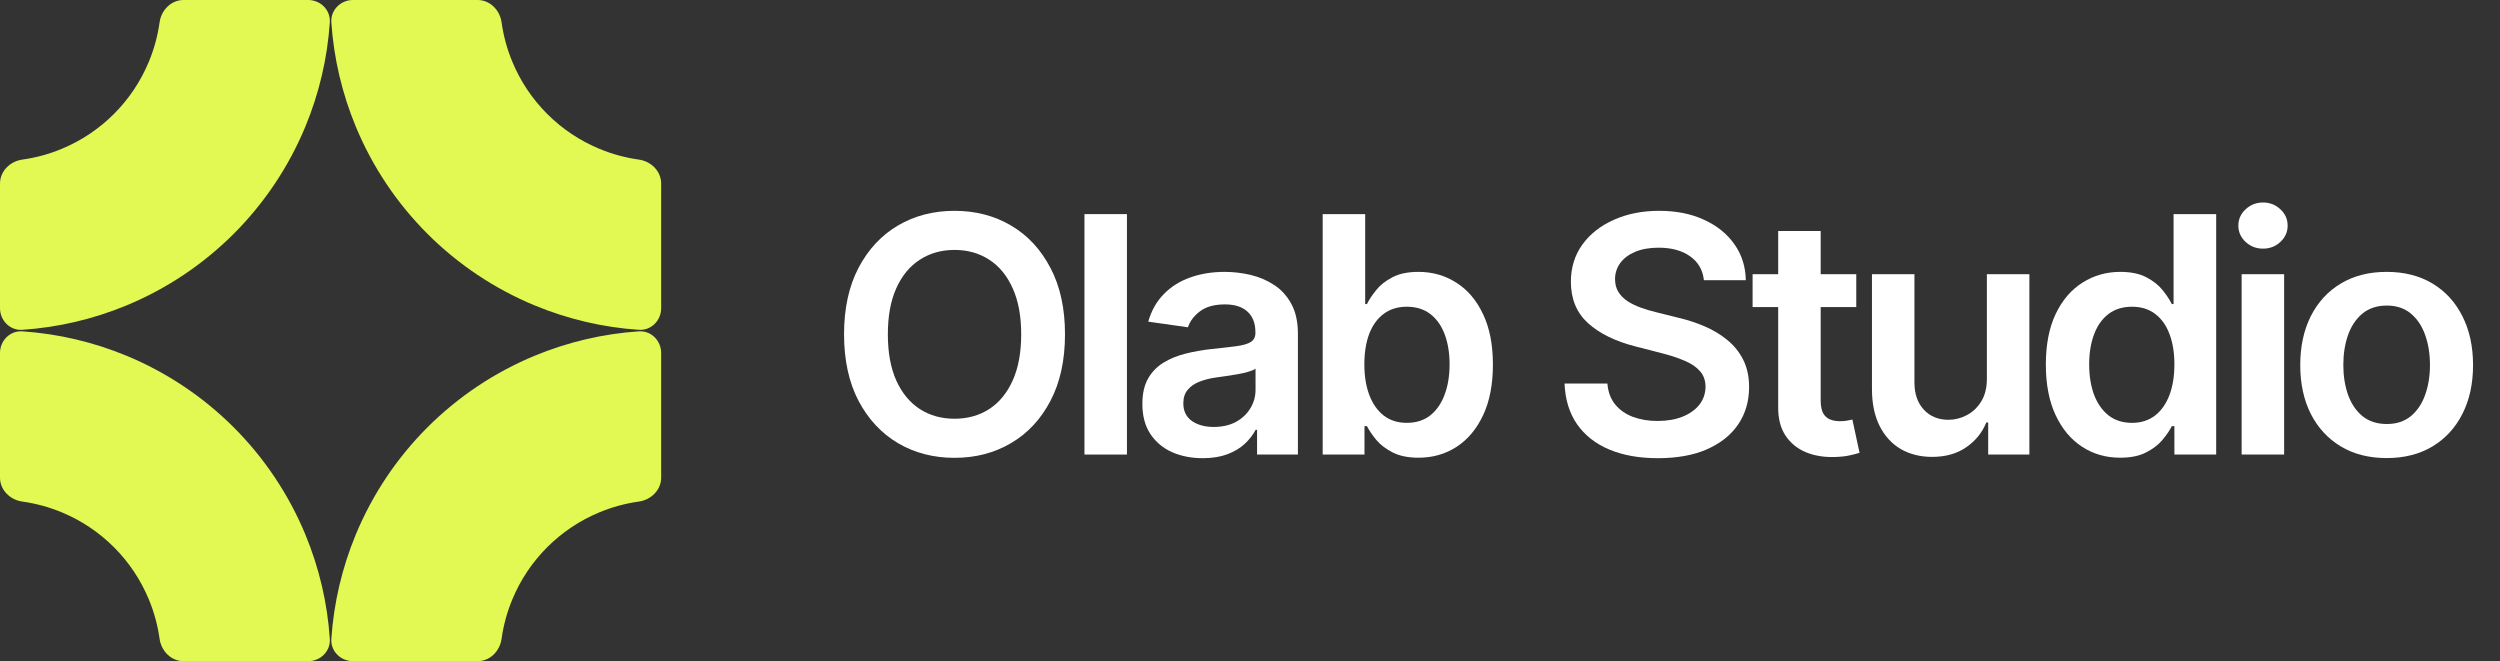<svg width="121" height="32" viewBox="0 0 121 32" fill="none" xmlns="http://www.w3.org/2000/svg">
<rect x="0" y="0" width="121" height="32" fill="#333333" stroke="none"/>
<path d="M14.917 32C15.515 32 16.004 31.515 15.963 30.918C15.846 29.187 15.448 27.484 14.782 25.877C13.978 23.936 12.8 22.172 11.314 20.686C9.828 19.201 8.064 18.022 6.123 17.218C4.516 16.552 2.813 16.154 1.082 16.037C0.486 15.996 -2.61501e-08 16.485 0 17.083L2.63781e-07 23.118C2.89931e-07 23.716 0.487 24.193 1.08 24.276C1.733 24.367 2.373 24.541 2.985 24.795C3.931 25.187 4.791 25.761 5.515 26.485C6.239 27.209 6.813 28.069 7.205 29.015C7.459 29.627 7.633 30.267 7.724 30.92C7.807 31.513 8.284 32 8.882 32H14.917Z" fill="#E2F853"/>
<path d="M17.083 32C16.485 32 15.996 31.515 16.037 30.918C16.154 29.187 16.552 27.484 17.218 25.877C18.022 23.936 19.201 22.172 20.686 20.686C22.172 19.201 23.936 18.022 25.877 17.218C27.484 16.552 29.187 16.154 30.918 16.037C31.515 15.996 32 16.485 32 17.083V23.118C32 23.716 31.513 24.193 30.92 24.276C30.267 24.367 29.627 24.541 29.015 24.795C28.069 25.187 27.209 25.761 26.485 26.485C25.761 27.209 25.187 28.069 24.795 29.015C24.541 29.627 24.367 30.267 24.276 30.92C24.193 31.513 23.716 32 23.118 32H17.083Z" fill="#E2F853"/>
<path d="M14.917 0C15.515 0 16.004 0.486 15.963 1.082C15.846 2.813 15.448 4.516 14.782 6.123C13.978 8.064 12.8 9.828 11.314 11.314C9.828 12.8 8.064 13.978 6.123 14.782C4.516 15.448 2.813 15.846 1.082 15.963C0.486 16.004 -2.61501e-08 15.515 0 14.917L2.63781e-07 8.882C2.89931e-07 8.284 0.487 7.807 1.08 7.724C1.733 7.633 2.373 7.459 2.985 7.205C3.931 6.813 4.791 6.239 5.515 5.515C6.239 4.791 6.813 3.931 7.205 2.985C7.459 2.373 7.633 1.733 7.724 1.08C7.807 0.487 8.284 0 8.882 0H14.917Z" fill="#E2F853"/>
<path d="M17.083 0C16.485 0 15.996 0.486 16.037 1.082C16.154 2.813 16.552 4.516 17.218 6.123C18.022 8.064 19.201 9.828 20.686 11.314C22.172 12.8 23.936 13.978 25.877 14.782C27.484 15.448 29.187 15.846 30.918 15.963C31.515 16.004 32 15.515 32 14.917V8.882C32 8.284 31.513 7.807 30.92 7.724C30.267 7.633 29.627 7.459 29.015 7.205C28.069 6.813 27.209 6.239 26.485 5.515C25.761 4.791 25.187 3.931 24.795 2.985C24.541 2.373 24.367 1.733 24.276 1.08C24.193 0.487 23.716 0 23.118 0H17.083Z" fill="#E2F853"/>
<path d="M51.546 16.181C51.546 17.435 51.311 18.509 50.841 19.403C50.375 20.293 49.739 20.975 48.932 21.448C48.129 21.922 47.218 22.159 46.199 22.159C45.18 22.159 44.267 21.922 43.461 21.448C42.657 20.971 42.021 20.288 41.551 19.397C41.086 18.503 40.852 17.431 40.852 16.181C40.852 14.928 41.086 13.856 41.551 12.966C42.021 12.072 42.657 11.388 43.461 10.914C44.267 10.441 45.18 10.204 46.199 10.204C47.218 10.204 48.129 10.441 48.932 10.914C49.739 11.388 50.375 12.072 50.841 12.966C51.311 13.856 51.546 14.928 51.546 16.181ZM49.426 16.181C49.426 15.299 49.288 14.555 49.012 13.948C48.739 13.339 48.36 12.878 47.875 12.568C47.39 12.253 46.832 12.096 46.199 12.096C45.567 12.096 45.008 12.253 44.523 12.568C44.038 12.878 43.657 13.339 43.381 13.948C43.108 14.555 42.972 15.299 42.972 16.181C42.972 17.064 43.108 17.81 43.381 18.42C43.657 19.026 44.038 19.486 44.523 19.801C45.008 20.111 45.567 20.267 46.199 20.267C46.832 20.267 47.39 20.111 47.875 19.801C48.36 19.486 48.739 19.026 49.012 18.42C49.288 17.81 49.426 17.064 49.426 16.181Z" fill="white"/>
<path d="M54.544 10.363V22H52.488V10.363H54.544Z" fill="white"/>
<path d="M58.211 22.176C57.658 22.176 57.16 22.077 56.717 21.88C56.277 21.68 55.929 21.384 55.671 20.994C55.417 20.604 55.291 20.123 55.291 19.551C55.291 19.058 55.381 18.651 55.563 18.329C55.745 18.007 55.993 17.75 56.307 17.556C56.622 17.363 56.976 17.217 57.37 17.119C57.768 17.017 58.179 16.943 58.603 16.897C59.114 16.844 59.529 16.797 59.847 16.755C60.166 16.71 60.397 16.642 60.541 16.551C60.688 16.456 60.762 16.31 60.762 16.113V16.079C60.762 15.651 60.635 15.32 60.381 15.085C60.128 14.85 59.762 14.733 59.285 14.733C58.781 14.733 58.381 14.842 58.086 15.062C57.794 15.282 57.597 15.541 57.495 15.841L55.575 15.568C55.726 15.037 55.976 14.594 56.325 14.238C56.673 13.878 57.099 13.61 57.603 13.431C58.107 13.25 58.664 13.159 59.273 13.159C59.694 13.159 60.112 13.208 60.529 13.306C60.946 13.405 61.327 13.568 61.671 13.795C62.016 14.019 62.292 14.323 62.501 14.71C62.713 15.096 62.819 15.579 62.819 16.159V22H60.842V20.801H60.773C60.648 21.043 60.472 21.27 60.245 21.483C60.022 21.691 59.739 21.86 59.398 21.988C59.061 22.113 58.666 22.176 58.211 22.176ZM58.745 20.664C59.158 20.664 59.516 20.583 59.819 20.42C60.122 20.253 60.355 20.034 60.518 19.761C60.684 19.488 60.768 19.191 60.768 18.869V17.841C60.703 17.894 60.593 17.943 60.438 17.988C60.287 18.034 60.116 18.073 59.927 18.108C59.737 18.142 59.55 18.172 59.364 18.198C59.179 18.225 59.018 18.248 58.881 18.267C58.575 18.308 58.3 18.377 58.057 18.471C57.815 18.566 57.624 18.698 57.484 18.869C57.343 19.036 57.273 19.252 57.273 19.517C57.273 19.895 57.412 20.181 57.688 20.375C57.965 20.568 58.317 20.664 58.745 20.664Z" fill="white"/>
<path d="M64.018 22V10.363H66.075V14.716H66.16C66.266 14.503 66.416 14.278 66.609 14.039C66.802 13.797 67.063 13.591 67.393 13.42C67.722 13.246 68.143 13.159 68.654 13.159C69.329 13.159 69.937 13.331 70.478 13.676C71.024 14.017 71.456 14.522 71.774 15.193C72.096 15.86 72.257 16.678 72.257 17.647C72.257 18.606 72.099 19.42 71.785 20.091C71.471 20.761 71.043 21.272 70.501 21.625C69.959 21.977 69.346 22.153 68.66 22.153C68.16 22.153 67.745 22.07 67.416 21.903C67.086 21.736 66.821 21.536 66.62 21.301C66.423 21.062 66.27 20.837 66.16 20.625H66.041V22H64.018ZM66.035 17.636C66.035 18.2 66.115 18.695 66.274 19.119C66.437 19.543 66.669 19.875 66.972 20.113C67.279 20.348 67.651 20.466 68.086 20.466C68.541 20.466 68.921 20.344 69.228 20.102C69.535 19.856 69.766 19.52 69.921 19.096C70.081 18.668 70.16 18.181 70.16 17.636C70.16 17.094 70.082 16.613 69.927 16.193C69.772 15.772 69.541 15.443 69.234 15.204C68.927 14.966 68.544 14.846 68.086 14.846C67.647 14.846 67.274 14.962 66.967 15.193C66.66 15.424 66.427 15.748 66.268 16.164C66.113 16.581 66.035 17.072 66.035 17.636Z" fill="white"/>
<path d="M82.469 13.562C82.416 13.066 82.192 12.68 81.798 12.403C81.408 12.127 80.901 11.988 80.276 11.988C79.836 11.988 79.459 12.055 79.145 12.187C78.831 12.32 78.59 12.5 78.423 12.727C78.257 12.954 78.171 13.214 78.168 13.505C78.168 13.748 78.222 13.958 78.332 14.136C78.446 14.314 78.599 14.466 78.793 14.591C78.986 14.712 79.2 14.814 79.435 14.897C79.669 14.981 79.906 15.051 80.145 15.108L81.236 15.38C81.675 15.483 82.097 15.621 82.503 15.795C82.912 15.969 83.277 16.189 83.599 16.454C83.925 16.719 84.183 17.039 84.372 17.414C84.561 17.789 84.656 18.229 84.656 18.733C84.656 19.414 84.482 20.015 84.133 20.534C83.785 21.049 83.281 21.452 82.622 21.744C81.967 22.032 81.173 22.176 80.242 22.176C79.336 22.176 78.55 22.036 77.883 21.755C77.221 21.475 76.702 21.066 76.327 20.528C75.956 19.99 75.755 19.335 75.724 18.562H77.798C77.829 18.967 77.954 19.305 78.173 19.573C78.393 19.842 78.679 20.043 79.031 20.176C79.387 20.308 79.785 20.375 80.224 20.375C80.683 20.375 81.084 20.306 81.429 20.17C81.777 20.03 82.05 19.837 82.247 19.591C82.444 19.341 82.544 19.049 82.548 18.716C82.544 18.413 82.456 18.163 82.281 17.966C82.107 17.765 81.863 17.598 81.548 17.466C81.238 17.329 80.874 17.208 80.457 17.102L79.133 16.761C78.175 16.515 77.418 16.142 76.861 15.642C76.308 15.138 76.031 14.469 76.031 13.636C76.031 12.95 76.217 12.35 76.588 11.835C76.963 11.32 77.472 10.92 78.117 10.636C78.76 10.348 79.49 10.204 80.304 10.204C81.13 10.204 81.853 10.348 82.474 10.636C83.099 10.92 83.59 11.316 83.946 11.823C84.302 12.327 84.486 12.907 84.497 13.562H82.469Z" fill="white"/>
<path d="M89.843 13.272V14.863H84.826V13.272H89.843ZM86.064 11.181H88.121V19.375C88.121 19.651 88.163 19.863 88.246 20.011C88.333 20.155 88.447 20.253 88.587 20.306C88.727 20.36 88.882 20.386 89.053 20.386C89.182 20.386 89.299 20.377 89.405 20.358C89.515 20.339 89.598 20.322 89.655 20.306L90.002 21.914C89.892 21.952 89.735 21.994 89.53 22.039C89.329 22.085 89.083 22.111 88.791 22.119C88.276 22.134 87.812 22.056 87.399 21.886C86.987 21.712 86.659 21.443 86.416 21.079C86.178 20.716 86.06 20.261 86.064 19.716V11.181Z" fill="white"/>
<path d="M96.165 18.329V13.272H98.222V22H96.228V20.448H96.137C95.94 20.937 95.616 21.337 95.165 21.647C94.718 21.958 94.167 22.113 93.512 22.113C92.94 22.113 92.434 21.986 91.995 21.733C91.559 21.475 91.218 21.102 90.972 20.613C90.726 20.121 90.603 19.526 90.603 18.829V13.272H92.659V18.511C92.659 19.064 92.811 19.503 93.114 19.829C93.417 20.155 93.815 20.318 94.307 20.318C94.61 20.318 94.904 20.244 95.188 20.096C95.472 19.948 95.705 19.729 95.887 19.437C96.072 19.142 96.165 18.772 96.165 18.329Z" fill="white"/>
<path d="M102.616 22.153C101.93 22.153 101.316 21.977 100.775 21.625C100.233 21.272 99.805 20.761 99.491 20.091C99.176 19.42 99.019 18.606 99.019 17.647C99.019 16.678 99.178 15.86 99.496 15.193C99.818 14.522 100.252 14.017 100.798 13.676C101.343 13.331 101.951 13.159 102.621 13.159C103.133 13.159 103.553 13.246 103.883 13.42C104.212 13.591 104.474 13.797 104.667 14.039C104.86 14.278 105.01 14.503 105.116 14.716H105.201V10.363H107.263V22H105.241V20.625H105.116C105.01 20.837 104.856 21.062 104.655 21.301C104.455 21.536 104.19 21.736 103.86 21.903C103.53 22.07 103.116 22.153 102.616 22.153ZM103.19 20.466C103.625 20.466 103.996 20.348 104.303 20.113C104.61 19.875 104.843 19.543 105.002 19.119C105.161 18.695 105.241 18.2 105.241 17.636C105.241 17.072 105.161 16.581 105.002 16.164C104.847 15.748 104.616 15.424 104.309 15.193C104.006 14.962 103.633 14.846 103.19 14.846C102.731 14.846 102.349 14.966 102.042 15.204C101.735 15.443 101.504 15.772 101.349 16.193C101.193 16.613 101.116 17.094 101.116 17.636C101.116 18.181 101.193 18.668 101.349 19.096C101.508 19.52 101.741 19.856 102.048 20.102C102.358 20.344 102.739 20.466 103.19 20.466Z" fill="white"/>
<path d="M108.495 22V13.272H110.552V22H108.495ZM109.529 12.034C109.204 12.034 108.923 11.926 108.688 11.71C108.454 11.49 108.336 11.227 108.336 10.92C108.336 10.61 108.454 10.346 108.688 10.13C108.923 9.911 109.204 9.801 109.529 9.801C109.859 9.801 110.139 9.911 110.37 10.13C110.605 10.346 110.722 10.61 110.722 10.92C110.722 11.227 110.605 11.49 110.37 11.71C110.139 11.926 109.859 12.034 109.529 12.034Z" fill="white"/>
<path d="M115.514 22.17C114.662 22.17 113.923 21.983 113.298 21.608C112.673 21.233 112.188 20.708 111.843 20.034C111.503 19.36 111.332 18.572 111.332 17.67C111.332 16.769 111.503 15.979 111.843 15.301C112.188 14.623 112.673 14.096 113.298 13.721C113.923 13.346 114.662 13.159 115.514 13.159C116.366 13.159 117.105 13.346 117.73 13.721C118.355 14.096 118.838 14.623 119.179 15.301C119.523 15.979 119.696 16.769 119.696 17.67C119.696 18.572 119.523 19.36 119.179 20.034C118.838 20.708 118.355 21.233 117.73 21.608C117.105 21.983 116.366 22.17 115.514 22.17ZM115.525 20.522C115.987 20.522 116.374 20.395 116.684 20.142C116.995 19.884 117.226 19.539 117.378 19.108C117.533 18.676 117.61 18.195 117.61 17.664C117.61 17.13 117.533 16.647 117.378 16.216C117.226 15.78 116.995 15.433 116.684 15.176C116.374 14.918 115.987 14.789 115.525 14.789C115.052 14.789 114.658 14.918 114.343 15.176C114.033 15.433 113.8 15.78 113.645 16.216C113.493 16.647 113.417 17.13 113.417 17.664C113.417 18.195 113.493 18.676 113.645 19.108C113.8 19.539 114.033 19.884 114.343 20.142C114.658 20.395 115.052 20.522 115.525 20.522Z" fill="white"/>
</svg>
